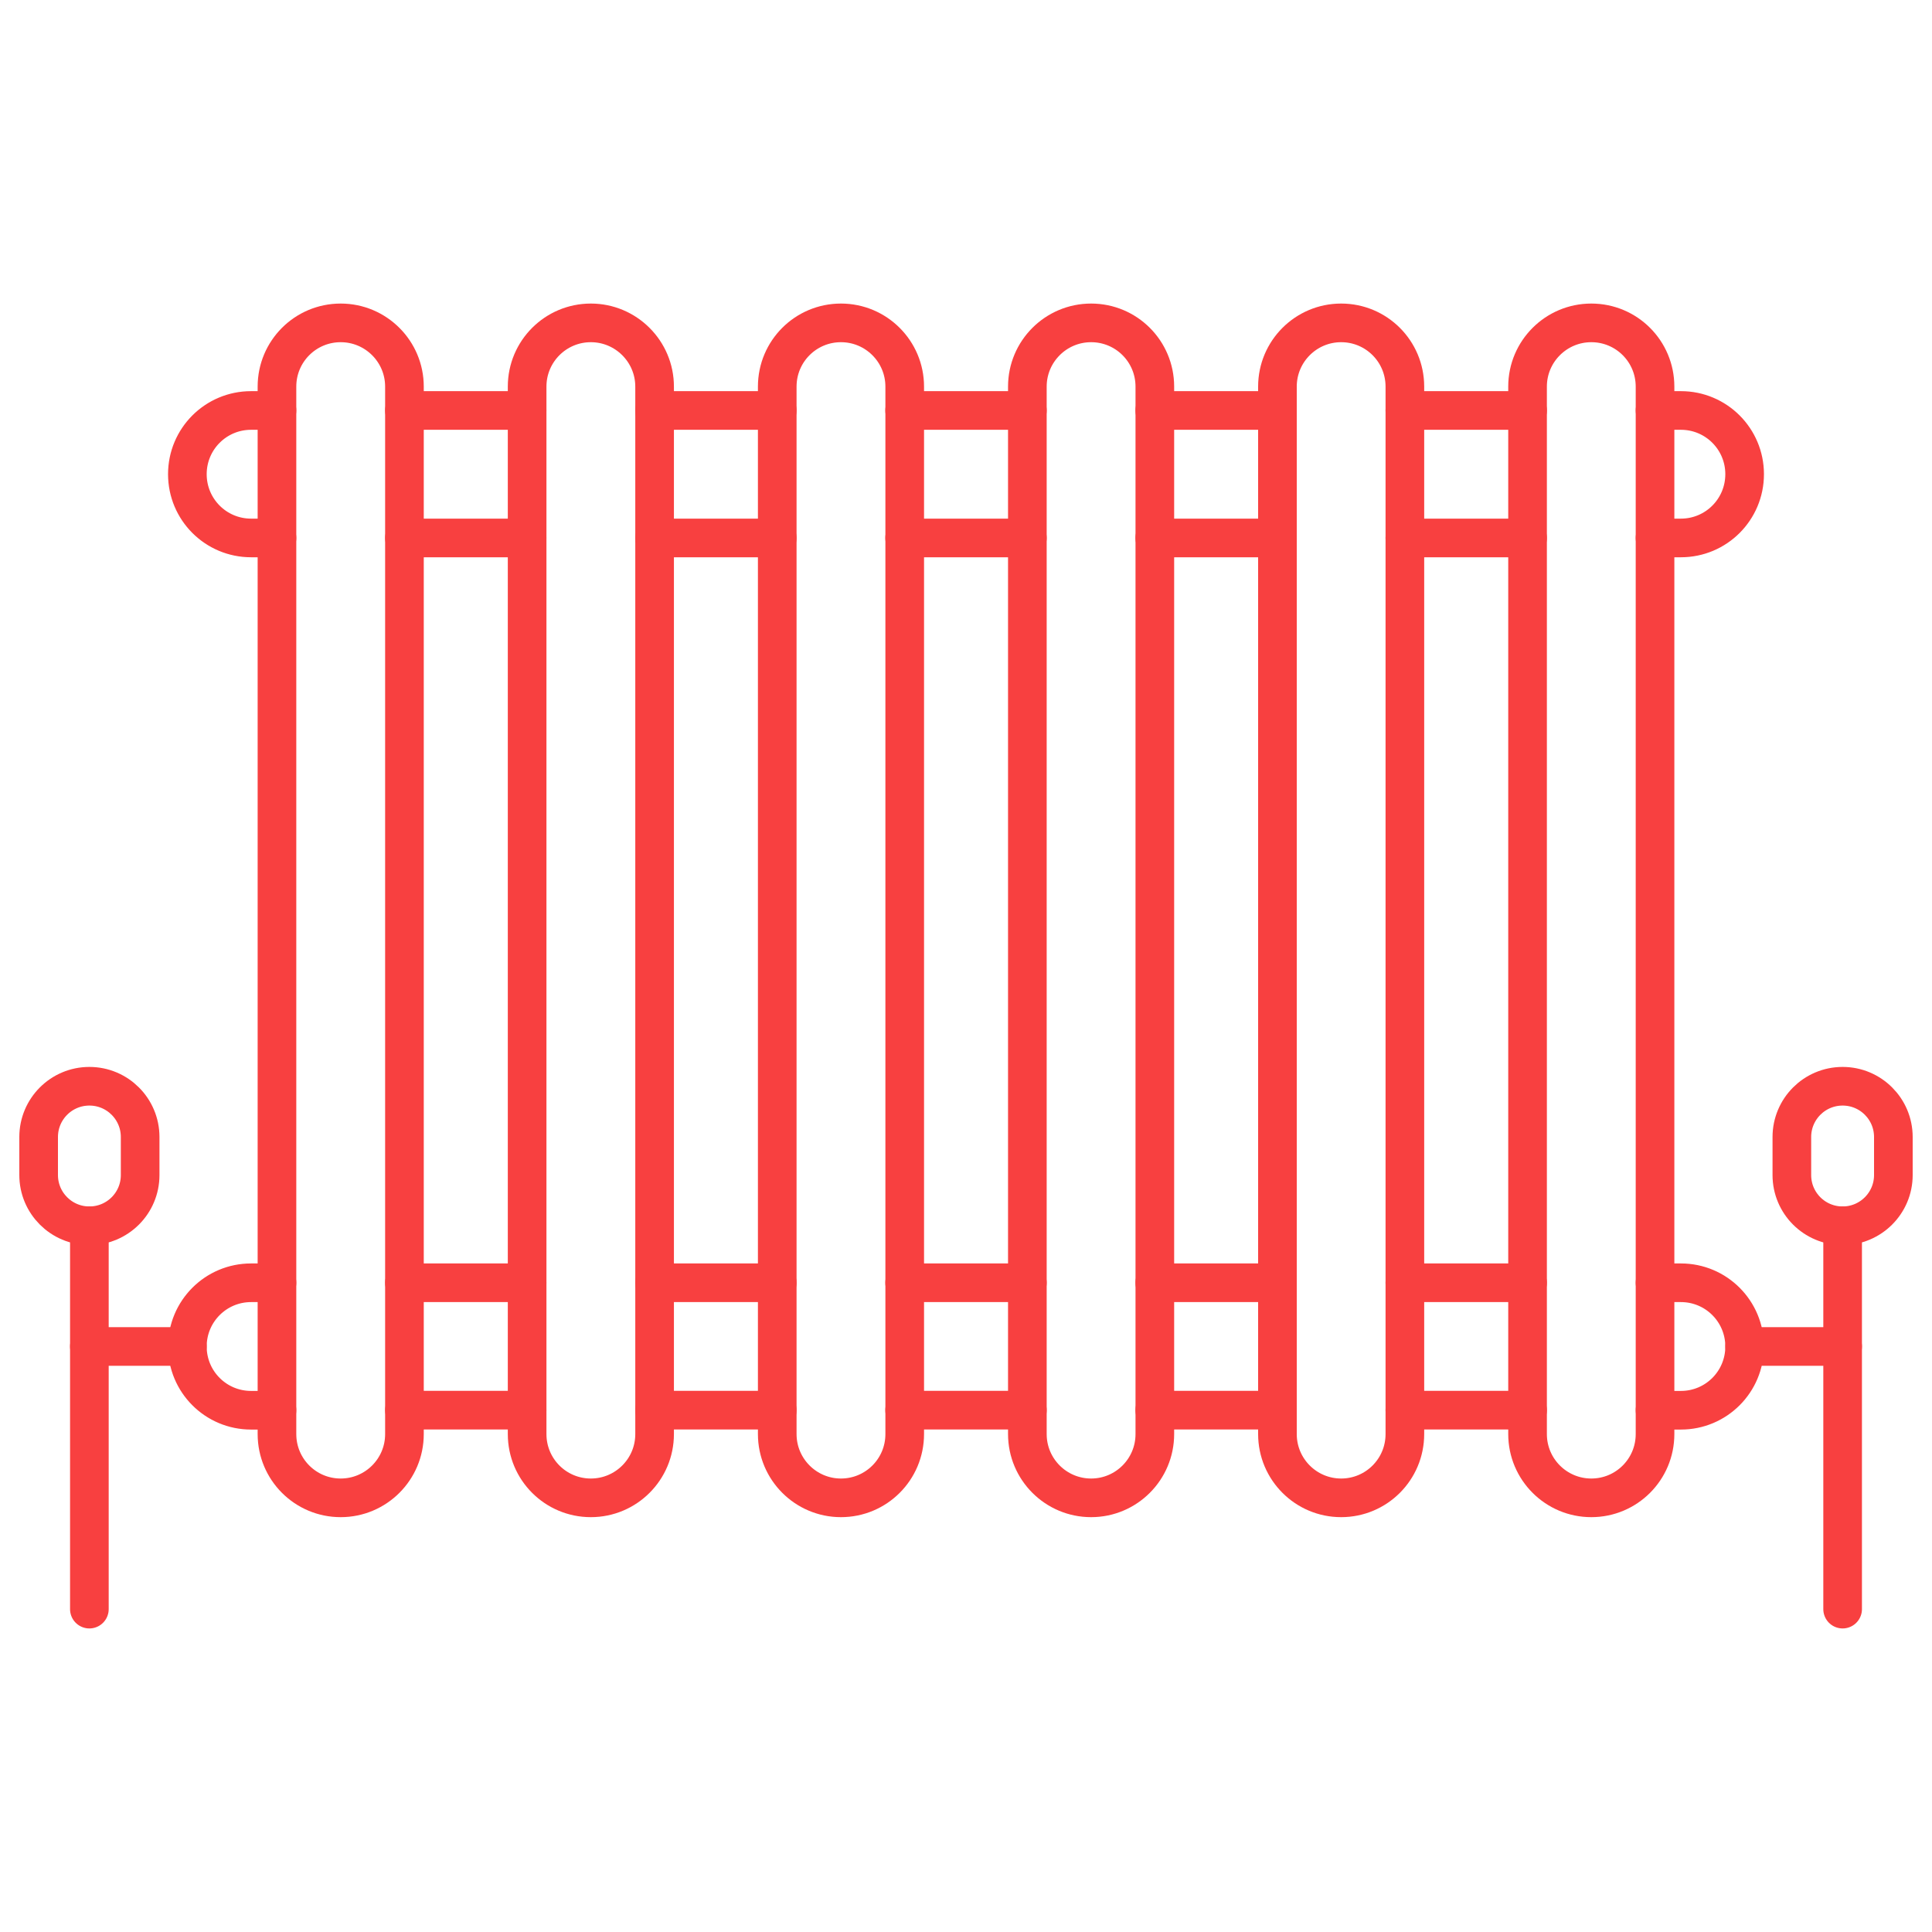 <?xml version="1.0" encoding="UTF-8"?> <svg xmlns="http://www.w3.org/2000/svg" width="50" height="50" viewBox="0 0 50 50" fill="none"> <path d="M42.832 10.623H43.502C44.414 10.623 45.151 11.36 45.151 12.272C45.151 13.184 44.414 13.922 43.502 13.922H42.832" stroke="#F84040" stroke-linecap="round" stroke-linejoin="round"></path> <path d="M7.168 10.623H6.498C5.586 10.623 4.849 11.36 4.849 12.272C4.849 13.184 5.586 13.922 6.498 13.922H7.168" stroke="#F84040" stroke-linecap="round" stroke-linejoin="round"></path> <path d="M33.06 10.623H29.885" stroke="#F84040" stroke-linecap="round" stroke-linejoin="round"></path> <path d="M16.94 10.623H20.115" stroke="#F84040" stroke-linecap="round" stroke-linejoin="round"></path> <path d="M33.06 13.922H29.885" stroke="#F84040" stroke-linecap="round" stroke-linejoin="round"></path> <path d="M16.94 13.922H20.115" stroke="#F84040" stroke-linecap="round" stroke-linejoin="round"></path> <path d="M26.588 10.623H23.412" stroke="#F84040" stroke-linecap="round" stroke-linejoin="round"></path> <path d="M26.588 13.922H23.412" stroke="#F84040" stroke-linecap="round" stroke-linejoin="round"></path> <path d="M39.533 10.623H36.358" stroke="#F84040" stroke-linecap="round" stroke-linejoin="round"></path> <path d="M10.467 10.623H13.641" stroke="#F84040" stroke-linecap="round" stroke-linejoin="round"></path> <path d="M39.533 13.922H36.358" stroke="#F84040" stroke-linecap="round" stroke-linejoin="round"></path> <path d="M10.467 13.922H13.641" stroke="#F84040" stroke-linecap="round" stroke-linejoin="round"></path> <path d="M42.832 33.198H43.502C44.414 33.198 45.151 33.936 45.151 34.848C45.151 35.76 44.414 36.497 43.502 36.497H42.832" stroke="#F84040" stroke-linecap="round" stroke-linejoin="round"></path> <path d="M7.168 33.198H6.498C5.586 33.198 4.849 33.936 4.849 34.848C4.849 35.76 5.586 36.497 6.498 36.497H7.168" stroke="#F84040" stroke-linecap="round" stroke-linejoin="round"></path> <path d="M33.06 36.495H29.885" stroke="#F84040" stroke-linecap="round" stroke-linejoin="round"></path> <path d="M16.94 36.495H20.115" stroke="#F84040" stroke-linecap="round" stroke-linejoin="round"></path> <path d="M33.06 33.198H29.885" stroke="#F84040" stroke-linecap="round" stroke-linejoin="round"></path> <path d="M16.94 33.198H20.115" stroke="#F84040" stroke-linecap="round" stroke-linejoin="round"></path> <path d="M39.533 33.198H36.358" stroke="#F84040" stroke-linecap="round" stroke-linejoin="round"></path> <path d="M10.467 33.198H13.641" stroke="#F84040" stroke-linecap="round" stroke-linejoin="round"></path> <path d="M26.588 33.198H23.412" stroke="#F84040" stroke-linecap="round" stroke-linejoin="round"></path> <path d="M26.588 36.495H23.412" stroke="#F84040" stroke-linecap="round" stroke-linejoin="round"></path> <path d="M39.533 36.495H36.358" stroke="#F84040" stroke-linecap="round" stroke-linejoin="round"></path> <path d="M10.467 36.495H13.641" stroke="#F84040" stroke-linecap="round" stroke-linejoin="round"></path> <path d="M28.238 38.764C27.328 38.764 26.588 38.026 26.588 37.114V10.005C26.588 9.096 27.326 8.356 28.238 8.356C29.15 8.356 29.887 9.093 29.887 10.005V37.114C29.887 38.024 29.15 38.764 28.238 38.764Z" stroke="#F84040" stroke-linecap="round" stroke-linejoin="round"></path> <path d="M21.764 38.764C22.676 38.764 23.414 38.026 23.414 37.114V10.005C23.414 9.096 22.676 8.356 21.764 8.356C20.852 8.356 20.115 9.093 20.115 10.005V37.114C20.115 38.024 20.854 38.764 21.764 38.764Z" stroke="#F84040" stroke-linecap="round" stroke-linejoin="round"></path> <path d="M34.709 38.764C33.799 38.764 33.06 38.026 33.06 37.114V10.005C33.06 9.096 33.797 8.356 34.709 8.356C35.621 8.356 36.358 9.093 36.358 10.005V37.114C36.358 38.026 35.621 38.764 34.709 38.764Z" stroke="#F84040" stroke-linecap="round" stroke-linejoin="round"></path> <path d="M15.291 38.764C16.201 38.764 16.941 38.026 16.941 37.114V10.005C16.941 9.096 16.201 8.356 15.291 8.356C14.381 8.356 13.642 9.093 13.642 10.005V37.114C13.642 38.026 14.379 38.764 15.291 38.764Z" stroke="#F84040" stroke-linecap="round" stroke-linejoin="round"></path> <path d="M41.183 38.764C40.273 38.764 39.533 38.026 39.533 37.114V10.005C39.533 9.096 40.271 8.356 41.183 8.356C42.095 8.356 42.832 9.093 42.832 10.005V37.114C42.832 38.026 42.095 38.764 41.183 38.764Z" stroke="#F84040" stroke-linecap="round" stroke-linejoin="round"></path> <path d="M8.817 38.764C9.727 38.764 10.467 38.026 10.467 37.114V10.005C10.467 9.096 9.729 8.356 8.817 8.356C7.905 8.356 7.168 9.093 7.168 10.005V37.114C7.168 38.026 7.905 38.764 8.817 38.764Z" stroke="#F84040" stroke-linecap="round" stroke-linejoin="round"></path> <path d="M45.151 34.846H47.687" stroke="#F84040" stroke-linecap="round" stroke-linejoin="round"></path> <path d="M4.849 34.846H2.313" stroke="#F84040" stroke-linecap="round" stroke-linejoin="round"></path> <path d="M47.687 31.723V34.845V41.644" stroke="#F84040" stroke-linecap="round" stroke-linejoin="round"></path> <path d="M2.313 31.723V34.845V41.644" stroke="#F84040" stroke-linecap="round" stroke-linejoin="round"></path> <path d="M47.687 28.112C48.411 28.112 49 28.699 49 29.426V30.41C49 31.134 48.413 31.723 47.687 31.723C46.96 31.723 46.373 31.136 46.373 30.41V29.426C46.373 28.701 46.96 28.112 47.687 28.112Z" stroke="#F84040" stroke-linecap="round" stroke-linejoin="round"></path> <path d="M2.313 28.112C1.589 28.112 1 28.699 1 29.426V30.41C1 31.134 1.587 31.723 2.313 31.723C3.04 31.723 3.627 31.136 3.627 30.41V29.426C3.627 28.701 3.04 28.112 2.313 28.112Z" stroke="#F84040" stroke-linecap="round" stroke-linejoin="round"></path> </svg> 